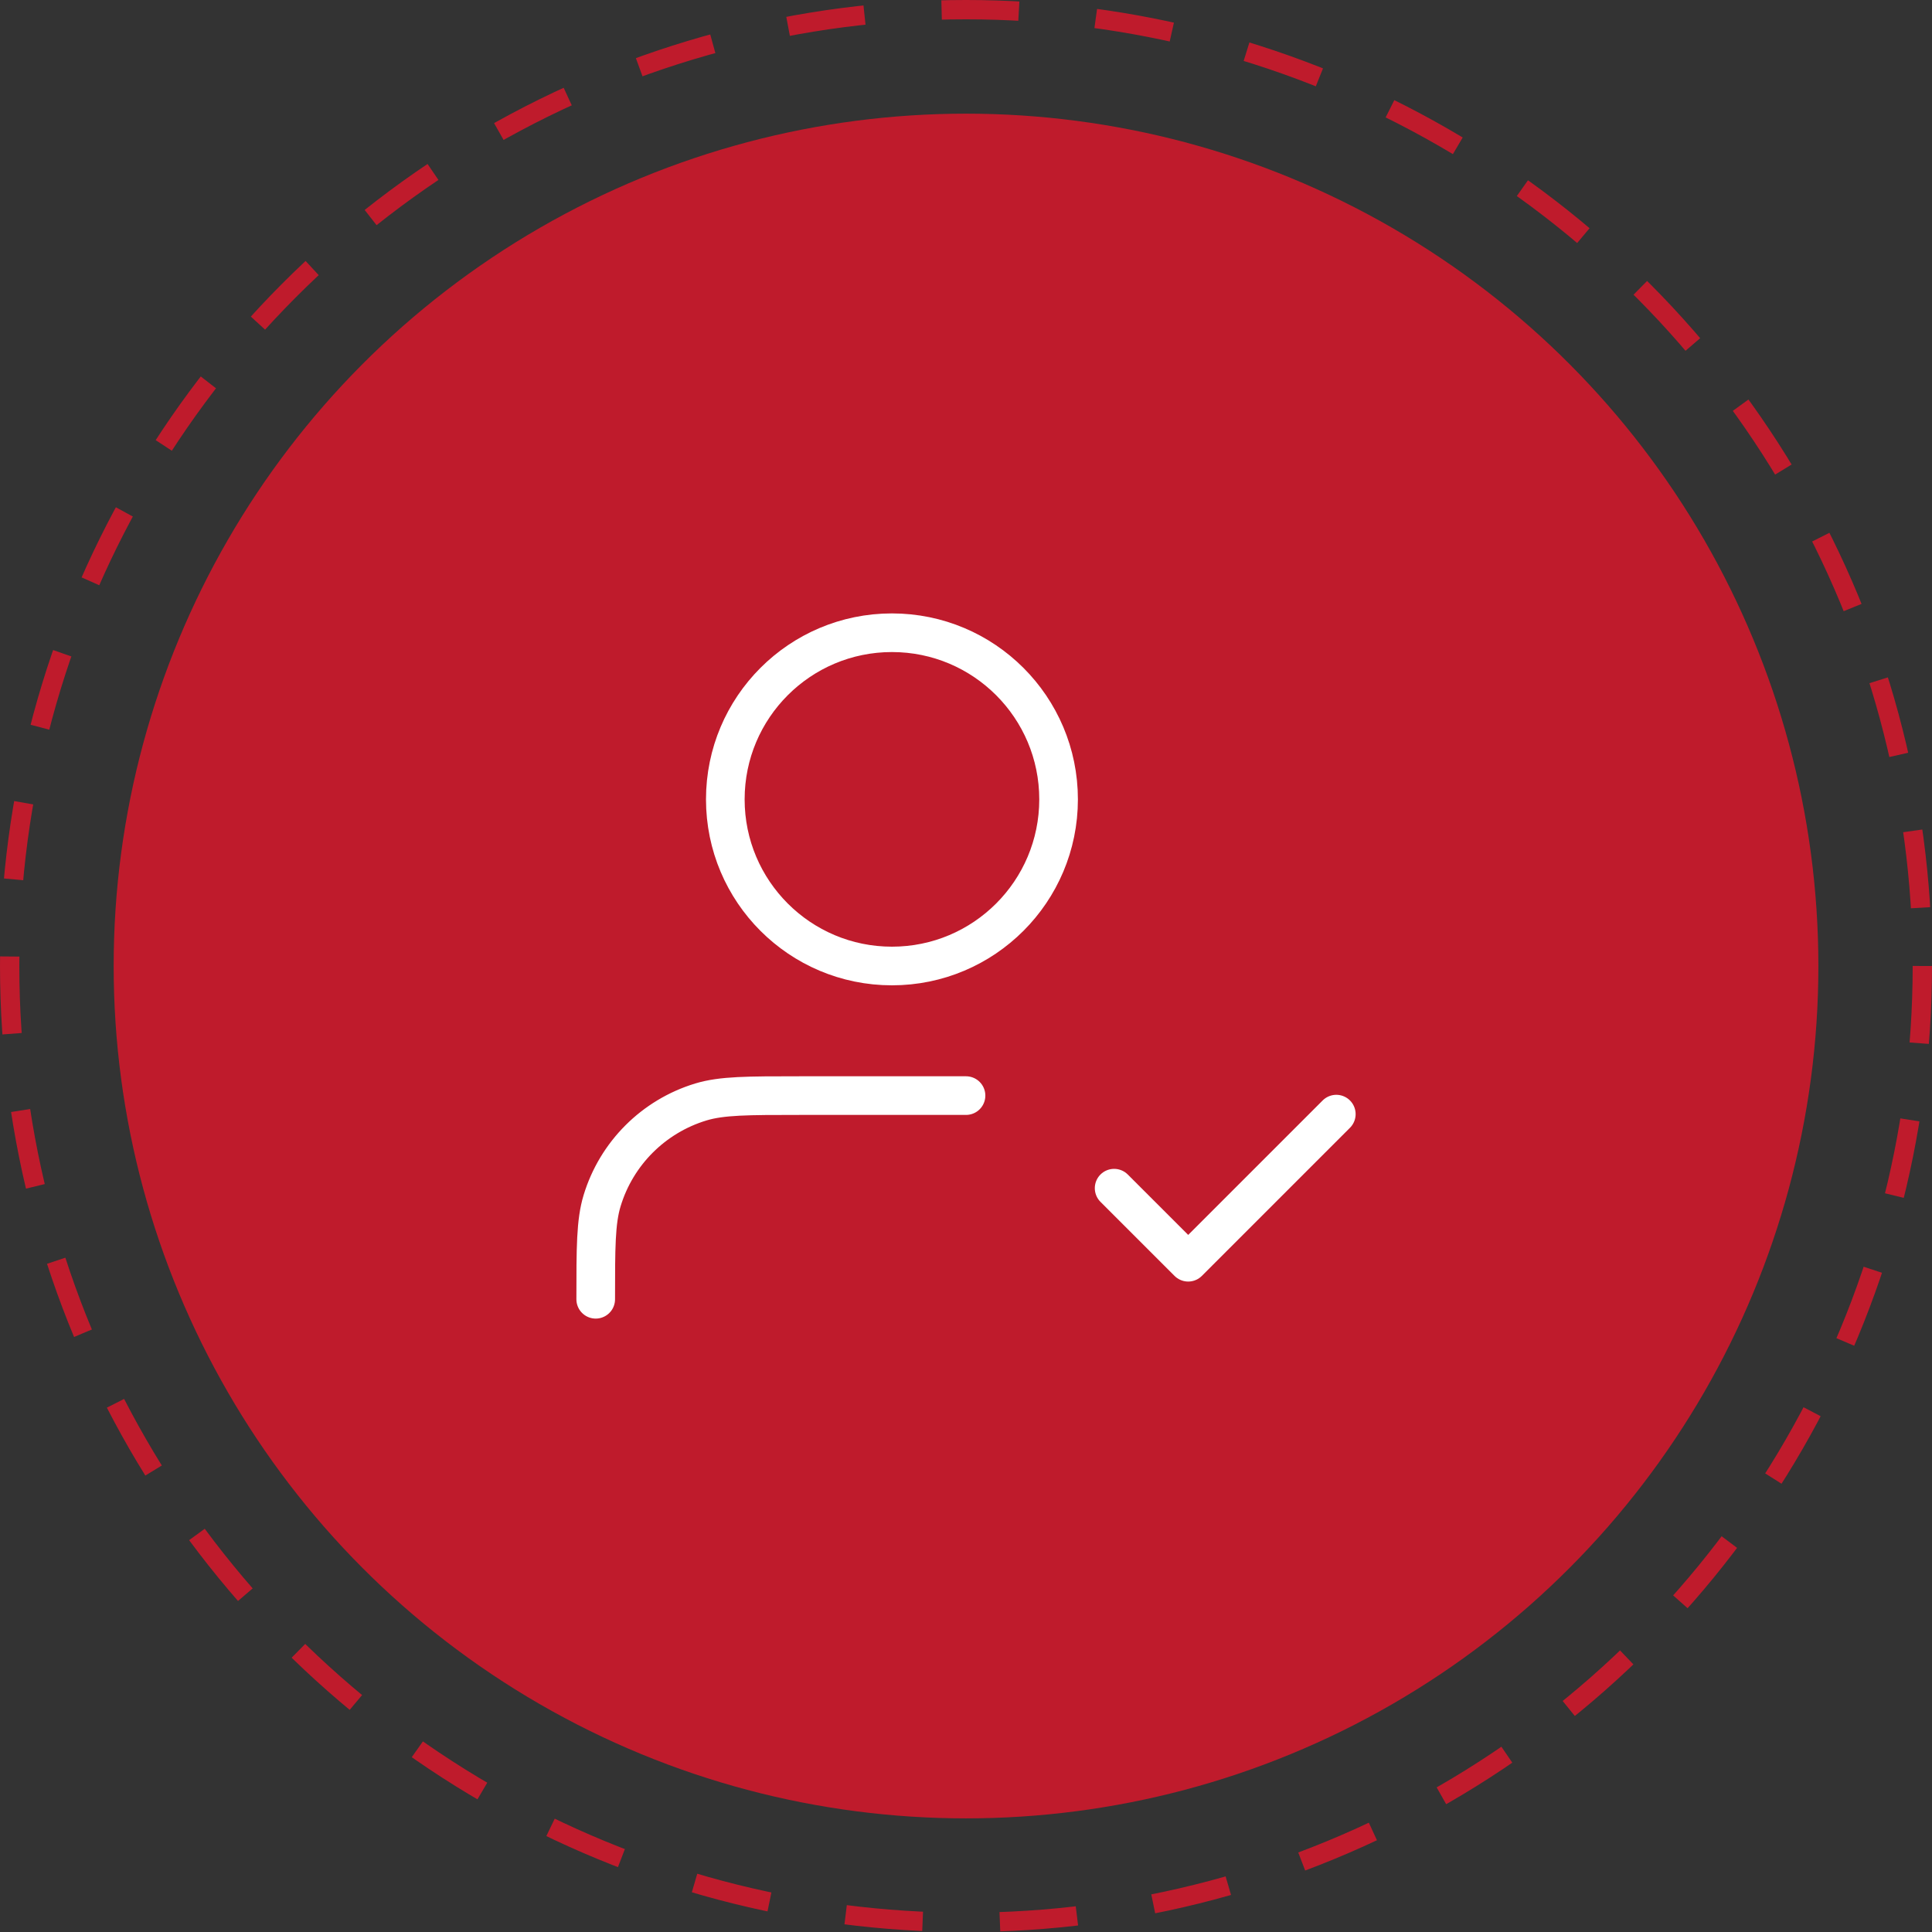 <?xml version="1.0" encoding="UTF-8"?> <svg xmlns="http://www.w3.org/2000/svg" width="100" height="100" viewBox="0 0 100 100" fill="none"><rect x="0" y="0" width="100" height="100" fill="#333333" stroke="none"/> <circle cx="50.001" cy="50.001" r="44.118" fill="#BF1B2C"></circle> <circle cx="50" cy="50" r="49.5" stroke="#BF1B2C" stroke-dasharray="4 4"></circle> <path d="M50.001 56.708H41.376C38.701 56.708 37.363 56.708 36.275 57.038C33.825 57.782 31.907 59.699 31.164 62.15C30.834 63.238 30.834 64.575 30.834 67.25M57.667 61.5L61.501 65.333L69.167 57.667M54.792 41.375C54.792 46.139 50.931 50 46.167 50C41.404 50 37.542 46.139 37.542 41.375C37.542 36.611 41.404 32.75 46.167 32.75C50.931 32.75 54.792 36.611 54.792 41.375Z" stroke="white" stroke-width="2" stroke-linecap="round" stroke-linejoin="round"></path> </svg> 